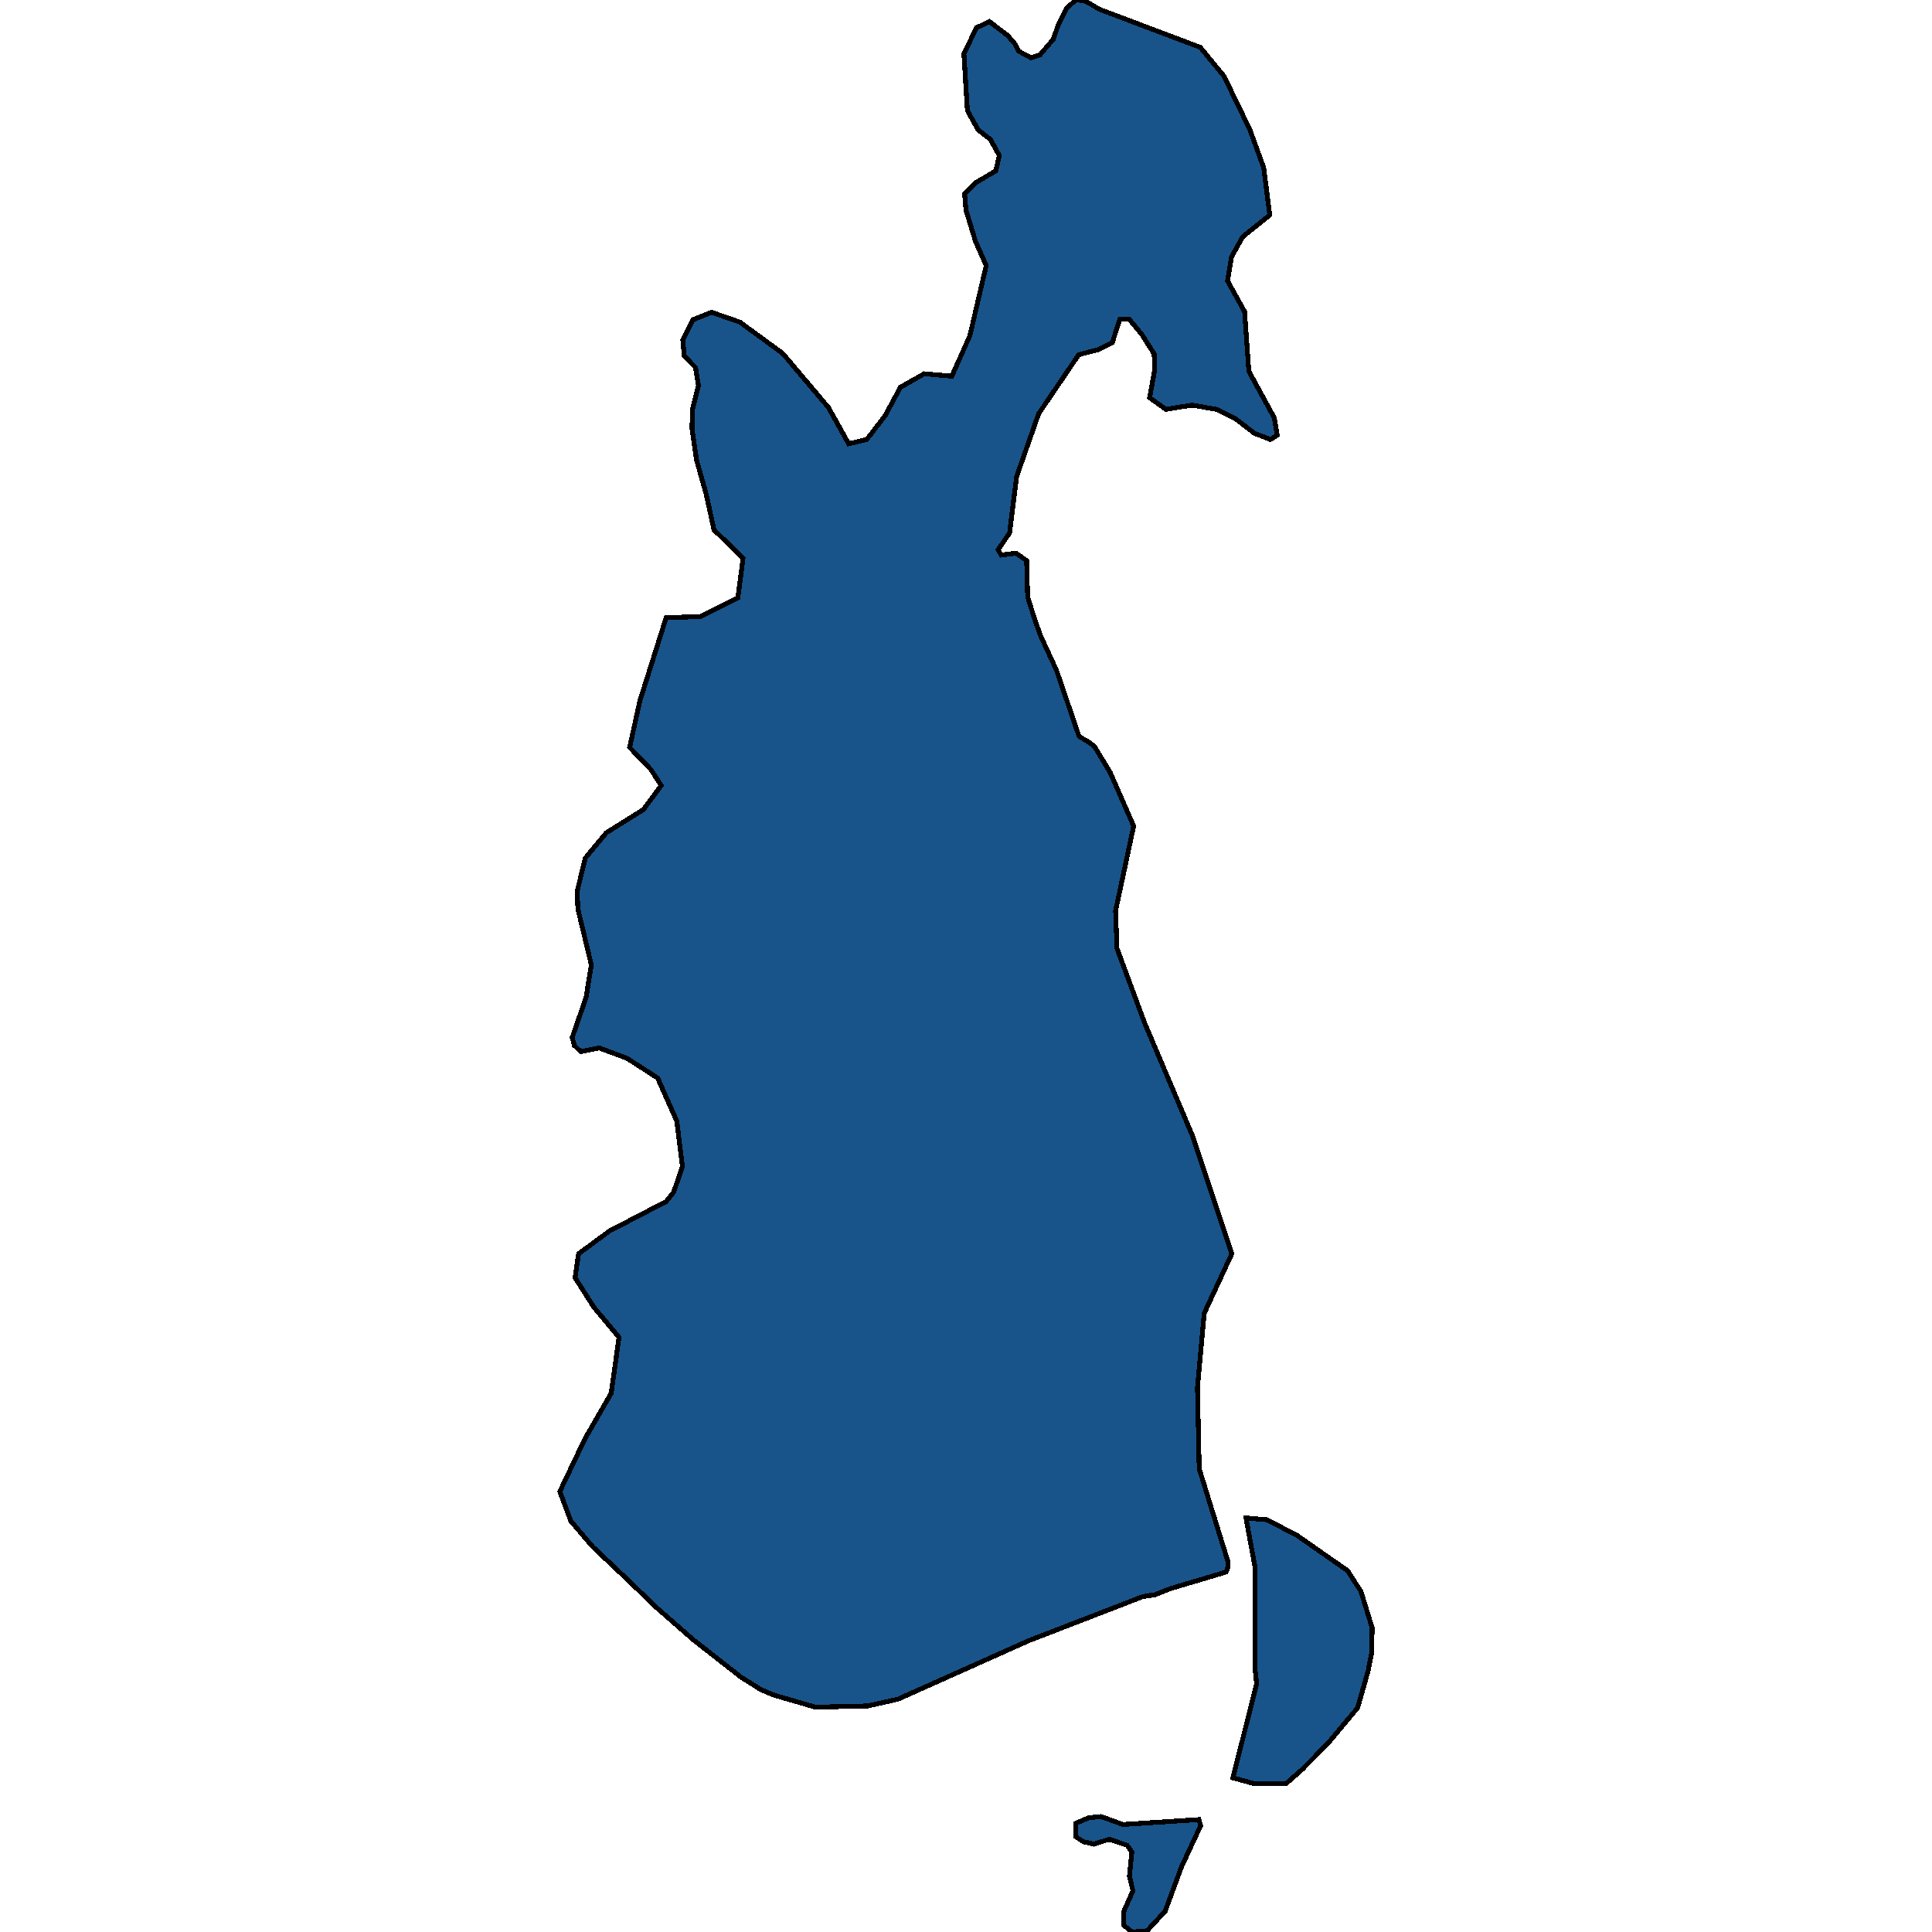 <svg xmlns="http://www.w3.org/2000/svg" width="400" height="400"><path d="m125.517 172.43 7.705-4.835 3.67-4.962-2.129-3.308-4.403-4.58 2.128-9.67 5.43-17.179 7.119-.254 7.705-3.817.44-3.182.66-5.09-6.017-5.853-1.614-7.38-1.982-7-.953-6.49.073-3.944 1.247-5.09-.587-3.69-2.348-2.419-.293-3.308 2.128-4.2 3.816-1.527 5.87 2.036 8.88 6.49 9.466 11.199 4.182 7.508 3.743-.89 3.816-4.964 3.155-5.853 4.917-2.8 5.724.509 3.742-8.399 3.376-14.508-2.202-4.963-1.981-6.49-.294-3.437 2.349-2.29 4.11-2.419.733-3.181-1.835-3.31-2.568-2.035-2.201-3.946-.734-11.836 2.641-5.346 2.642-1.272 3.816 2.927 1.541 1.782.66 1.4 2.569 1.4 1.908-.637 2.715-3.181 1.027-2.928 1.762-3.563L222.749 0l1.687.127 1.028.51 2.128 1.272L248.506 9.8l4.916 5.982 5.357 11.073 2.862 7.89 1.248 9.8-5.577 4.454-2.349 4.2-.807 4.963 3.522 6.363.881 12.344 5.284 9.671.587 3.563-1.395.891-3.302-1.272-3.962-3.054-3.89-1.91-5.063-.89-5.43.89-3.376-2.417 1.027-5.6-.073-3.435-2.568-4.073-2.642-3.181h-1.908l-1.541 4.836-3.009 1.527-3.962 1.018-8.293 12.217-4.55 12.98-.953 7.507-.514 4.2-2.348 3.435.587 1.145 3.082-.381 2.201 1.527.22 7.507 1.468 4.708 1.248 3.436 3.228 6.998 4.697 13.742 2.128 1.272 1.027.764 3.303 5.471 4.843 11.07-3.743 17.557.294 7.761 5.65 15.267 9.98 23.536 8.146 24.425-5.724 12.34-1.394 15.392.367 16.79 5.943 19.208v1.144l-.366 1.018-11.521 3.434-3.23 1.272-2.494.382-23.703 9.158-27.004 12.083-6.238 1.399-10.86.254-8.733-2.544-2.642-1.144-4.036-2.544-9.906-7.759-7.705-6.741-5.65-5.47-7.413-6.995-4.55-5.342-2.274-6.106 5.21-10.94 5.43-9.412 1.615-11.576-5.21-6.233-3.89-6.106.734-4.962 6.384-4.706 11.742-6.107 1.54-1.908 1.835-5.343-1.174-9.414-3.963-8.905-6.31-4.072-5.798-2.162-3.816.763-1.32-1.272-.44-1.654 2.861-8.27 1.1-6.743-2.788-11.577-.146-3.69 1.687-6.87ZM259.44 369.222l-4.183-1.144 4.916-19.46-.366-3.434.073-20.478-1.908-10.43 4.33.381 6.164 3.18 10.567 7.377 1.687 2.672 1.028 1.526 2.348 7.632-.147 5.342-.66 3.434-2.202 7.758-6.164 7.377-5.283 5.342-3.302 2.925ZM234.416 400l-1.76-1.399-.074-2.67 1.981-4.452-.734-3.052.514-4.96-.954-1.4-3.743-1.271-3.155 1.017-2.201-.508-1.541-1.018v-2.798l2.641-1.144 2.569-.255 4.55 1.654 15.703-1.018.367 1.272-3.963 8.521-3.375 9.157-3.743 4.07Z" style="stroke:#000;fill:#18548a;shape-rendering:crispEdges;stroke-width:1px"/></svg>